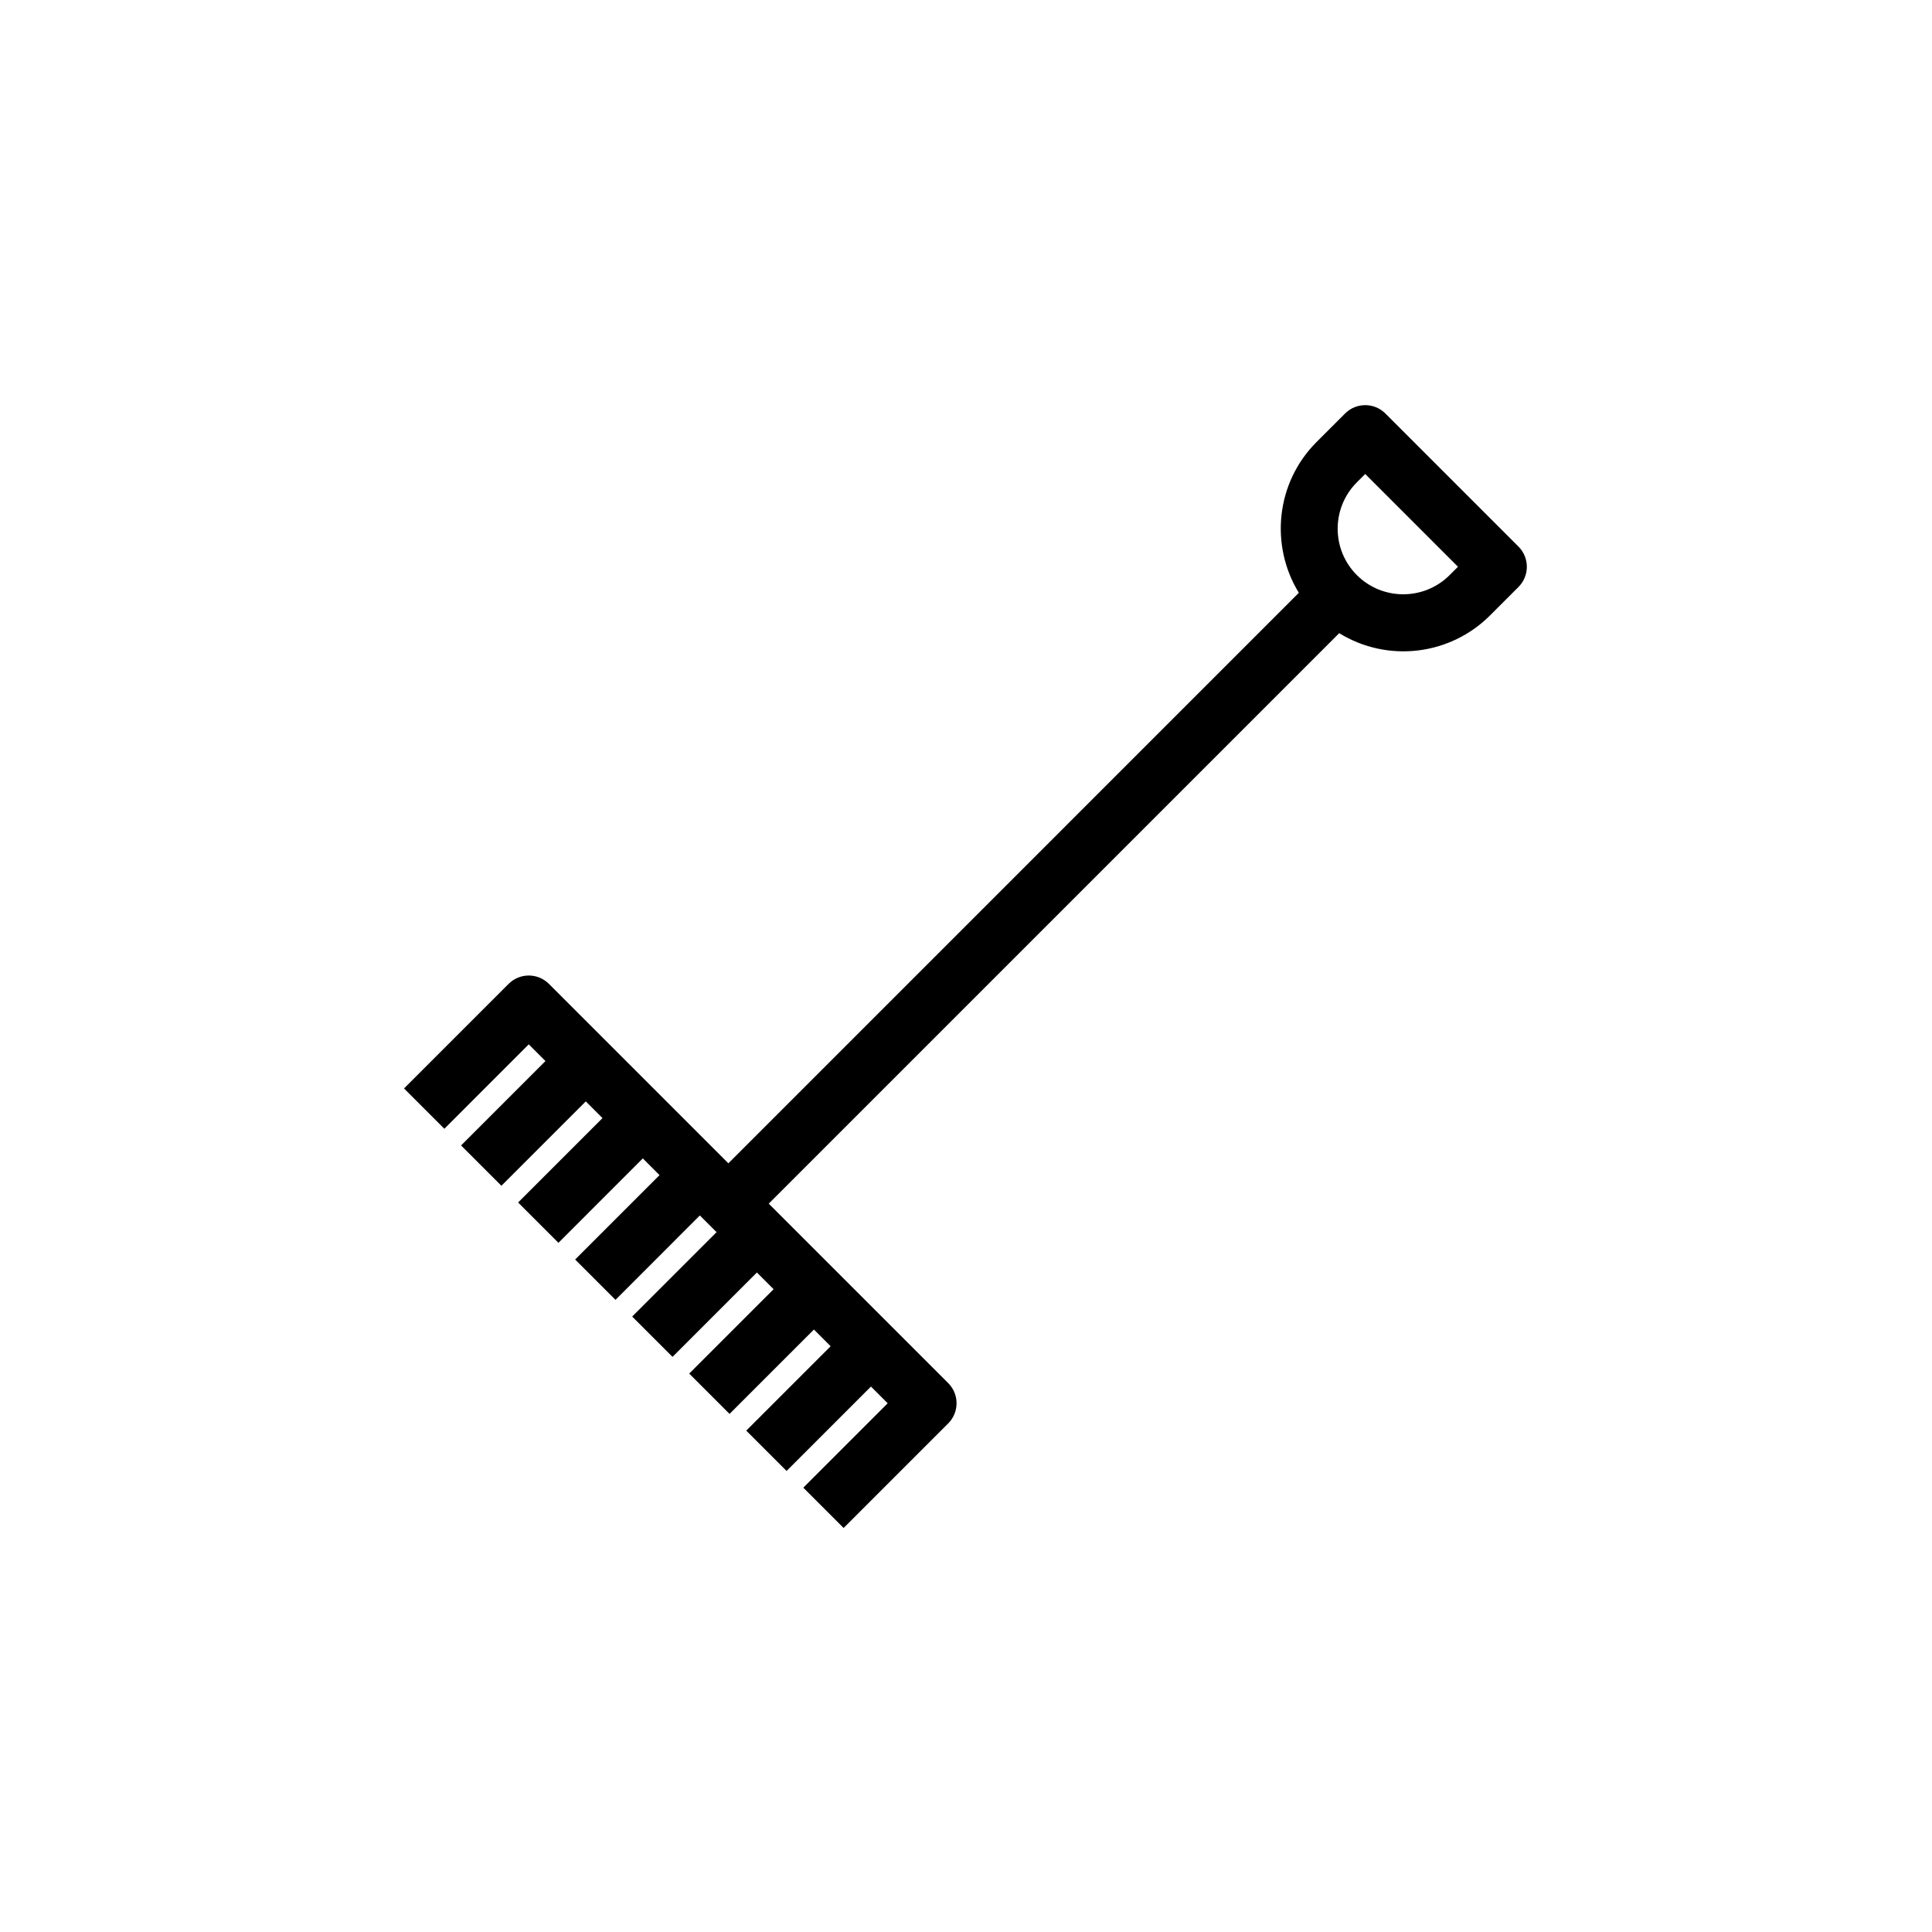 <?xml version="1.0" encoding="UTF-8"?>
<!-- Uploaded to: ICON Repo, www.svgrepo.com, Generator: ICON Repo Mixer Tools -->
<svg fill="#000000" width="800px" height="800px" version="1.1" viewBox="144 144 512 512" xmlns="http://www.w3.org/2000/svg">
 <path d="m546.41 288.85-35.266-35.266c-2.953-2.953-7.734-2.953-10.688 0l-7.559 7.559c-10.82 10.828-12.367 27.441-4.691 39.957l-151.18 151.19-47.555-47.555c-2.953-2.949-7.734-2.949-10.688 0l-27.711 27.711 10.688 10.688 22.363-22.371 4.43 4.426-22.363 22.363 10.688 10.688 22.363-22.363 4.426 4.43-22.363 22.363 10.688 10.688 22.363-22.367 4.43 4.43-22.363 22.363 10.688 10.688 22.359-22.367 4.43 4.43-22.363 22.363 10.688 10.688 22.359-22.363 4.43 4.426-22.363 22.363 10.688 10.688 22.363-22.363 4.426 4.43-22.363 22.363 10.688 10.688 22.363-22.367 4.43 4.43-22.363 22.363 10.688 10.688 27.711-27.711c2.953-2.953 2.953-7.742 0-10.688l-47.559-47.555 151.18-151.18c12.93 7.926 29.406 5.848 39.957-4.691l7.559-7.559c2.949-2.953 2.949-7.738 0-10.691zm-18.246 7.559c-6.785 6.777-17.801 6.777-24.582 0s-6.781-17.805 0-24.582l2.215-2.211 24.582 24.582z"/>
</svg>
